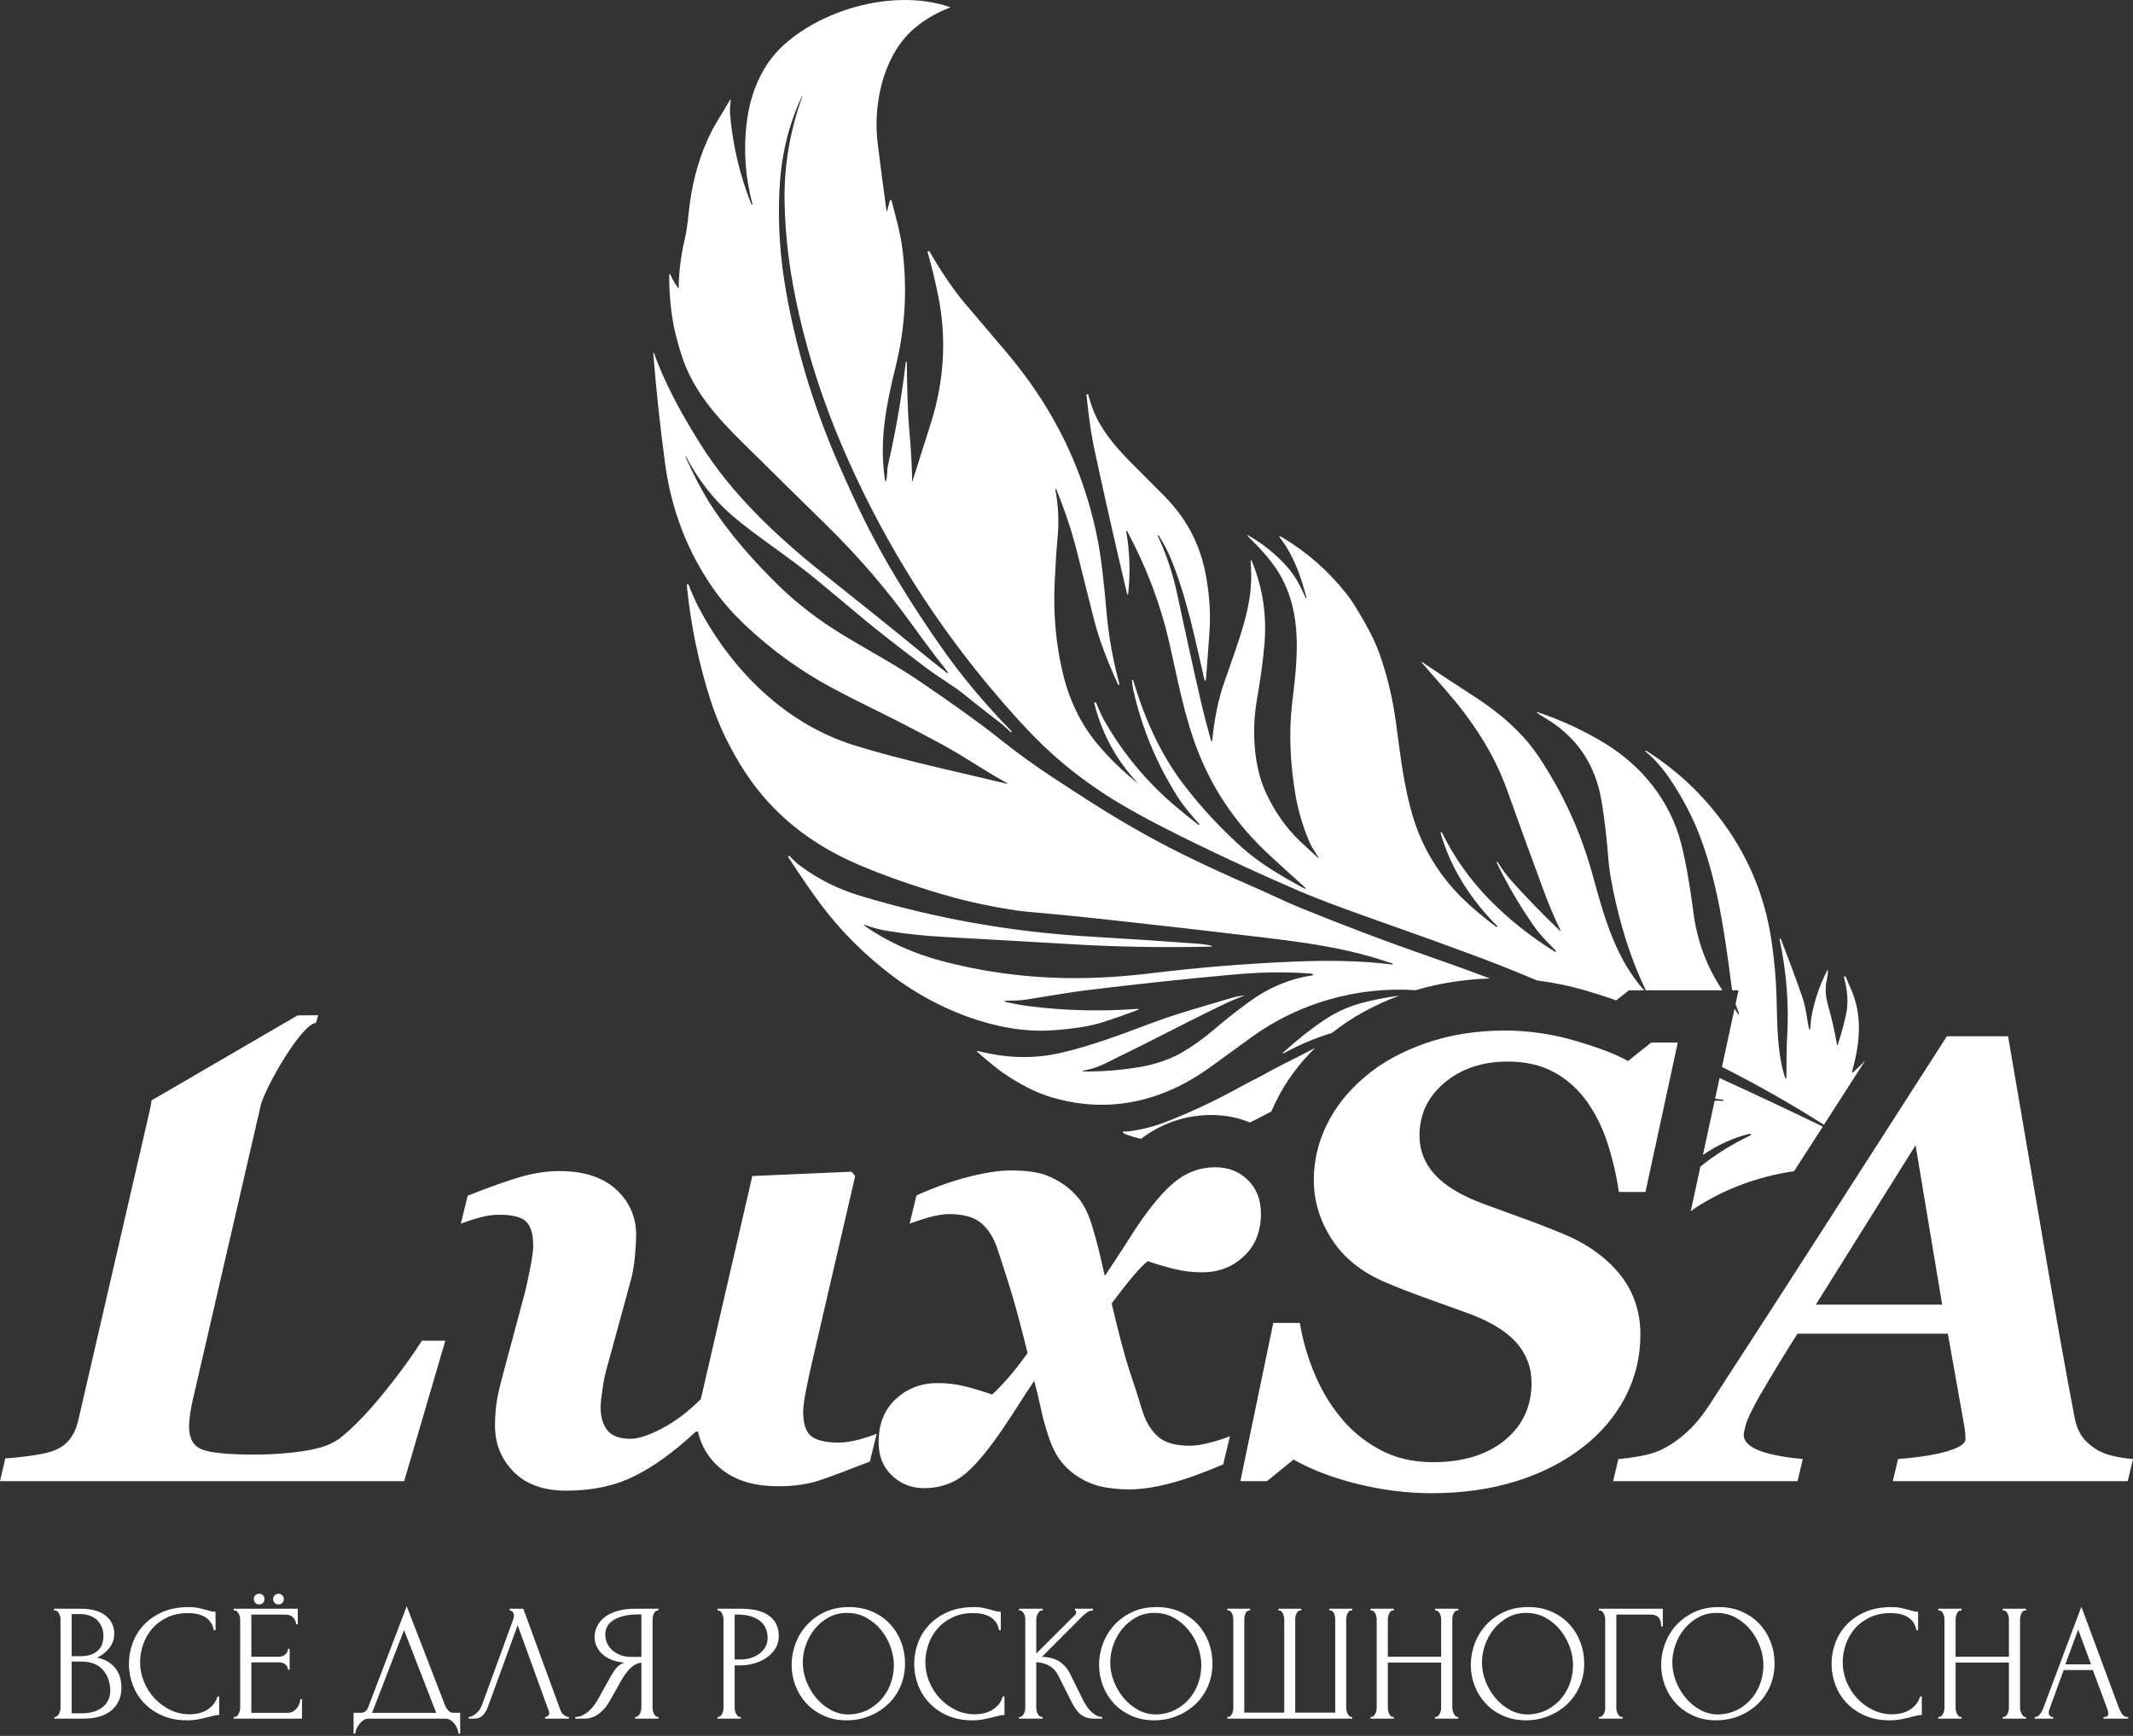 <?xml version="1.0" encoding="UTF-8"?> <svg xmlns="http://www.w3.org/2000/svg" width="172" height="140" viewBox="0 0 172 140" fill="none"><rect x="0" y="0" width="172" height="140" fill="#333333" stroke="none"/><path d="M35.909 108.126L32.591 119.457H0L0.425 117.62C0.833 117.603 1.455 117.543 2.28 117.433C3.105 117.322 3.709 117.203 4.109 117.075C4.772 116.854 5.274 116.531 5.606 116.097C5.938 115.672 6.167 115.161 6.304 114.583L12.004 89.877C12.089 89.529 12.148 89.239 12.182 89.01C12.196 88.914 12.208 88.827 12.216 88.749L23.996 81.893L25.658 81.878L25.477 82.5C24.302 82.576 21.39 87.71 21.038 89.095L15.619 112.583C15.5 113.06 15.407 113.528 15.338 113.987C15.279 114.446 15.245 114.795 15.245 115.042C15.245 116.012 15.594 116.624 16.3 116.905C17.006 117.177 18.444 117.313 20.613 117.313C21.94 117.313 23.259 117.211 24.569 117.016C25.879 116.811 26.857 116.454 27.504 115.918C28.534 115.093 29.673 113.902 30.941 112.345C32.2 110.797 33.221 109.385 34.021 108.126H35.909ZM56.284 115.459H56.114C54.378 117.075 52.719 118.275 51.146 119.057C49.572 119.832 47.751 120.223 45.676 120.223C43.838 120.223 42.417 119.712 41.422 118.7C40.418 117.679 39.916 116.454 39.916 114.999C39.916 114.489 39.942 113.961 40.001 113.426C40.061 112.898 40.214 112.149 40.469 111.18L42.349 104.161C42.46 103.693 42.604 103.055 42.757 102.255C42.919 101.447 42.996 100.852 42.996 100.469C42.996 99.55 42.808 98.903 42.434 98.529C42.06 98.155 41.328 97.968 40.239 97.968C39.703 97.968 39.159 98.053 38.597 98.215C38.044 98.376 37.559 98.538 37.16 98.683L37.712 96.437C39.065 95.892 40.358 95.424 41.592 95.033C42.825 94.642 43.991 94.446 45.097 94.446C47.079 94.446 48.61 94.939 49.691 95.935C50.762 96.922 51.298 98.155 51.298 99.618C51.298 99.916 51.273 100.469 51.205 101.269C51.137 102.069 51.001 102.809 50.805 103.489L48.985 110.142C48.815 110.72 48.678 111.35 48.585 112.031C48.483 112.703 48.432 113.188 48.432 113.485C48.432 114.268 48.61 114.889 48.976 115.348C49.334 115.808 49.963 116.037 50.839 116.037C51.486 116.037 52.328 115.757 53.383 115.204C54.438 114.651 55.484 113.86 56.514 112.839L60.665 94.846L68.662 94.497L68.96 94.846L65.412 110.167C65.302 110.644 65.165 111.29 65.004 112.081C64.842 112.881 64.766 113.468 64.766 113.851C64.766 114.812 64.978 115.467 65.404 115.816C65.829 116.165 66.569 116.344 67.633 116.344C68.126 116.344 68.696 116.258 69.326 116.088C69.955 115.91 70.415 115.756 70.695 115.629L70.142 117.875C68.492 118.521 67.173 119.015 66.195 119.355C65.208 119.695 64.068 119.866 62.767 119.866C60.929 119.866 59.466 119.457 58.36 118.632C57.263 117.807 56.573 116.752 56.284 115.459ZM101.679 97.866C101.679 99.312 101.22 100.469 100.292 101.328C99.374 102.188 98.251 102.613 96.924 102.613C96.124 102.613 95.333 102.511 94.567 102.315C93.793 102.111 93.121 101.915 92.559 101.711C92.296 101.898 91.904 102.289 91.385 102.902C90.875 103.506 90.288 104.255 89.641 105.122C90.237 107.666 90.722 109.478 91.079 110.55C91.445 111.622 91.794 112.711 92.125 113.808C92.406 114.685 92.823 115.365 93.376 115.858C93.921 116.352 94.788 116.599 95.962 116.599C96.396 116.599 96.932 116.513 97.587 116.343C98.234 116.173 98.761 116.003 99.178 115.833L98.634 118.104C96.983 118.81 95.545 119.321 94.32 119.644C93.087 119.959 91.989 120.121 91.028 120.121C90.331 120.121 89.641 120.053 88.961 119.925C88.28 119.789 87.651 119.542 87.089 119.193C86.477 118.828 85.958 118.376 85.532 117.824C85.107 117.279 84.75 116.513 84.444 115.526C84.248 114.914 84.061 114.217 83.899 113.434C83.729 112.651 83.559 111.962 83.397 111.367C82.912 112.081 82.563 112.608 82.351 112.958C82.129 113.306 81.815 113.8 81.398 114.429C80.088 116.445 78.948 117.875 77.986 118.734C77.017 119.593 75.86 120.019 74.515 120.019C73.503 120.019 72.635 119.678 71.921 118.997C71.206 118.317 70.849 117.424 70.849 116.326C70.849 114.854 71.308 113.681 72.236 112.83C73.163 111.971 74.286 111.545 75.622 111.545C76.421 111.545 77.187 111.639 77.919 111.835C78.65 112.022 79.339 112.234 79.995 112.464C80.241 112.268 80.624 111.877 81.151 111.29C81.679 110.712 82.249 109.98 82.861 109.121C82.308 106.883 81.857 105.208 81.509 104.076C81.16 102.944 80.794 101.821 80.428 100.707C80.13 99.822 79.697 99.133 79.127 98.648C78.557 98.163 77.706 97.917 76.575 97.917C76.073 97.917 75.52 98.002 74.899 98.18C74.286 98.359 73.767 98.529 73.35 98.683L73.903 96.411C75.4 95.739 76.813 95.237 78.157 94.897C79.493 94.565 80.615 94.395 81.517 94.395C82.334 94.395 83.031 94.454 83.61 94.573C84.197 94.684 84.809 94.939 85.456 95.322C86.06 95.688 86.579 96.147 87.021 96.7C87.464 97.262 87.821 98.019 88.102 98.989C88.306 99.652 88.493 100.341 88.663 101.056C88.833 101.771 88.97 102.392 89.088 102.902C89.437 102.375 89.803 101.822 90.177 101.26C90.552 100.699 90.866 100.197 91.139 99.763C92.415 97.755 93.563 96.317 94.576 95.45C95.588 94.573 96.736 94.139 98.013 94.139C99.059 94.139 99.935 94.488 100.633 95.177C101.33 95.867 101.679 96.76 101.679 97.866L101.679 97.866ZM115.444 120.427C113.479 120.427 111.505 120.18 109.523 119.695C107.54 119.211 105.805 118.556 104.308 117.713L102.164 119.457H100.02L102.674 106.696H104.818C105.014 107.947 105.379 109.24 105.915 110.576C106.451 111.92 107.14 113.111 107.983 114.157C108.816 115.238 109.871 116.139 111.156 116.854C112.432 117.569 113.895 117.926 115.546 117.926C117.953 117.926 119.884 117.339 121.331 116.165C122.777 114.982 123.5 113.434 123.5 111.52C123.5 110.286 123.092 109.206 122.267 108.27C121.441 107.343 120.114 106.543 118.285 105.88C117.12 105.463 115.997 105.054 114.908 104.663C113.819 104.272 112.781 103.872 111.803 103.455C109.854 102.638 108.391 101.481 107.413 99.976C106.434 98.47 105.941 96.871 105.941 95.169C105.941 93.604 106.298 92.106 107.013 90.66C107.727 89.222 108.757 87.938 110.11 86.806C111.42 85.692 113.045 84.799 114.984 84.126C116.915 83.454 119.042 83.114 121.356 83.114C123.279 83.114 125.193 83.395 127.09 83.956C128.987 84.518 130.382 85.053 131.276 85.573L133.147 84.084H135.291L132.688 96.13H130.544C130.331 94.718 130.017 93.391 129.608 92.14C129.2 90.898 128.638 89.775 127.924 88.78C127.226 87.819 126.358 87.044 125.32 86.475C124.283 85.905 123.032 85.615 121.569 85.615C119.544 85.615 117.851 86.177 116.498 87.308C115.146 88.44 114.465 89.86 114.465 91.579C114.465 92.77 114.873 93.825 115.69 94.718C116.507 95.62 117.791 96.403 119.553 97.066C120.59 97.449 121.671 97.84 122.802 98.249C123.934 98.657 125.014 99.082 126.044 99.508C127.975 100.307 129.497 101.396 130.612 102.766C131.726 104.144 132.279 105.769 132.279 107.649C132.279 109.427 131.871 111.103 131.063 112.668C130.246 114.225 129.106 115.578 127.643 116.709C126.103 117.909 124.3 118.828 122.241 119.466C120.182 120.104 117.919 120.427 115.444 120.427ZM156.611 105.216L154.467 92.362L146.427 105.216H156.611ZM152.629 119.457L153.055 117.671C154.765 117.535 156.1 117.322 157.053 117.033C158.014 116.744 158.491 116.42 158.491 116.072C158.491 115.774 158.474 115.51 158.44 115.297C158.406 115.076 158.363 114.829 158.312 114.54L157.07 107.564H144.947C144.539 108.185 144.037 108.993 143.424 110.006C142.812 111.01 142.301 111.877 141.884 112.592C141.246 113.723 140.88 114.506 140.77 114.923C140.659 115.34 140.608 115.604 140.608 115.723C140.608 116.216 140.999 116.633 141.782 116.956C142.565 117.28 143.756 117.518 145.372 117.671L144.947 119.457H130.076L130.501 117.671C130.986 117.637 131.59 117.552 132.322 117.424C133.054 117.288 133.666 117.092 134.168 116.82C134.866 116.454 135.521 115.978 136.133 115.399C136.754 114.821 137.324 114.106 137.86 113.281C141.238 108.083 144.334 103.285 147.159 98.887C149.992 94.488 153.267 89.384 156.993 83.574H161.927C163.203 91.026 164.258 97.194 165.092 102.069C165.926 106.943 166.658 111.027 167.287 114.302C167.372 114.804 167.534 115.255 167.772 115.663C168.01 116.072 168.401 116.454 168.929 116.82C169.329 117.092 169.814 117.288 170.392 117.424C170.962 117.552 171.498 117.637 172 117.671L171.575 119.457H152.629H152.629Z" fill="white"></path><path d="M4.38 138.474H4.447C4.51 138.474 4.568 138.447 4.621 138.394C4.675 138.34 4.722 138.277 4.762 138.206C4.803 138.134 4.832 138.056 4.85 137.971C4.868 137.886 4.877 137.807 4.877 137.736V130.591C4.877 130.528 4.868 130.457 4.85 130.376C4.832 130.296 4.803 130.217 4.762 130.141C4.722 130.065 4.673 130.002 4.615 129.953C4.557 129.904 4.492 129.879 4.42 129.879H4.353V129.745H6.555C7.388 129.745 8.039 129.928 8.509 130.295C8.979 130.662 9.214 131.15 9.214 131.759C9.214 132.019 9.17 132.252 9.08 132.458C8.991 132.664 8.876 132.847 8.738 133.008C8.599 133.17 8.449 133.306 8.288 133.418C8.127 133.53 7.975 133.622 7.831 133.693C8.207 133.765 8.521 133.886 8.771 134.056C9.022 134.226 9.223 134.421 9.378 134.64C9.532 134.859 9.64 135.094 9.7 135.345C9.761 135.596 9.792 135.842 9.792 136.084C9.792 136.549 9.707 136.941 9.537 137.259C9.369 137.577 9.143 137.836 8.861 138.038C8.581 138.239 8.259 138.385 7.896 138.474C7.536 138.564 7.162 138.608 6.779 138.608H4.38V138.474V138.474ZM8.892 136.171C8.821 135.479 8.588 134.944 8.194 134.568C7.8 134.19 7.245 134.002 6.528 134.002H5.776V138.179H6.555C7.28 138.179 7.851 138.015 8.267 137.686C8.684 137.36 8.892 136.903 8.892 136.319V136.171L8.892 136.171ZM8.342 131.873C8.315 131.352 8.133 130.938 7.798 130.634C7.462 130.327 7.012 130.175 6.448 130.175H5.777V133.573H6.475C6.851 133.573 7.158 133.523 7.395 133.425C7.632 133.326 7.823 133.197 7.966 133.04C8.109 132.883 8.207 132.711 8.261 132.521C8.315 132.333 8.342 132.147 8.342 131.968V131.874L8.342 131.873ZM15.191 130.094C14.528 130.094 13.953 130.213 13.465 130.45C12.977 130.687 12.572 130.996 12.25 131.377C11.927 131.757 11.688 132.185 11.531 132.659C11.374 133.134 11.296 133.604 11.296 134.069C11.296 134.597 11.399 135.115 11.605 135.62C11.811 136.126 12.095 136.574 12.458 136.963C12.82 137.353 13.243 137.666 13.727 137.903C14.21 138.141 14.734 138.259 15.298 138.259C15.459 138.259 15.649 138.241 15.869 138.206C16.088 138.17 16.305 138.1 16.52 137.997C16.735 137.894 16.934 137.749 17.118 137.561C17.302 137.373 17.442 137.127 17.541 136.822H17.675V138.313C17.541 138.313 17.4 138.331 17.252 138.367C17.105 138.403 16.941 138.443 16.762 138.488C16.529 138.551 16.272 138.609 15.99 138.662C15.708 138.716 15.41 138.743 15.097 138.743C14.318 138.743 13.633 138.609 13.042 138.34C12.451 138.071 11.959 137.722 11.567 137.293C11.175 136.863 10.882 136.377 10.687 135.835C10.492 135.294 10.396 134.745 10.396 134.19C10.396 133.635 10.493 133.085 10.687 132.538C10.882 131.992 11.18 131.502 11.58 131.068C11.981 130.634 12.487 130.282 13.096 130.013C13.705 129.745 14.421 129.611 15.244 129.611C15.54 129.611 15.806 129.638 16.043 129.691C16.281 129.745 16.493 129.799 16.681 129.852C16.816 129.897 16.939 129.931 17.051 129.953C17.163 129.975 17.272 129.987 17.38 129.987V131.477H17.245C17.192 131.2 17.093 130.969 16.95 130.786C16.807 130.602 16.639 130.461 16.446 130.363C16.254 130.264 16.048 130.195 15.829 130.154C15.609 130.114 15.397 130.094 15.191 130.094ZM22.886 128.966C22.886 129.091 22.846 129.194 22.763 129.275C22.683 129.355 22.582 129.396 22.463 129.396C22.336 129.396 22.23 129.355 22.15 129.275C22.067 129.194 22.027 129.091 22.027 128.966C22.027 128.84 22.067 128.738 22.15 128.657C22.23 128.577 22.336 128.536 22.463 128.536C22.582 128.536 22.683 128.576 22.763 128.657C22.846 128.738 22.886 128.84 22.886 128.966ZM21.328 128.966C21.328 129.091 21.288 129.194 21.207 129.275C21.127 129.355 21.024 129.396 20.898 129.396C20.773 129.396 20.67 129.355 20.59 129.275C20.509 129.194 20.469 129.091 20.469 128.966C20.469 128.84 20.509 128.738 20.59 128.657C20.67 128.577 20.773 128.536 20.898 128.536C21.024 128.536 21.127 128.576 21.207 128.657C21.288 128.738 21.328 128.84 21.328 128.966ZM18.844 138.474H18.911C18.983 138.474 19.045 138.45 19.099 138.4C19.153 138.351 19.2 138.291 19.24 138.219C19.28 138.148 19.312 138.071 19.334 137.991C19.356 137.91 19.368 137.834 19.368 137.763V130.577C19.368 130.515 19.356 130.443 19.334 130.363C19.312 130.282 19.28 130.206 19.24 130.134C19.2 130.063 19.153 130.002 19.099 129.953C19.045 129.904 18.983 129.879 18.911 129.879H18.844V129.745H24.014V130.994H23.88C23.862 130.788 23.782 130.607 23.638 130.45C23.495 130.293 23.271 130.215 22.967 130.215H20.267V133.613H22.497C22.703 133.613 22.875 133.55 23.014 133.425C23.152 133.299 23.222 133.152 23.222 132.982H23.356V134.66H23.222C23.222 134.499 23.155 134.36 23.02 134.244C22.886 134.128 22.712 134.07 22.497 134.07H20.267V138.139H23.208C23.379 138.139 23.526 138.099 23.651 138.018C23.777 137.937 23.882 137.841 23.967 137.729C24.052 137.617 24.115 137.496 24.155 137.366C24.195 137.237 24.216 137.127 24.216 137.037H24.35V138.609H18.844V138.475L18.844 138.474ZM37.108 138.139V139.817H36.974C36.965 139.701 36.934 139.571 36.88 139.428C36.826 139.284 36.752 139.152 36.658 139.032C36.564 138.911 36.455 138.81 36.329 138.729C36.204 138.649 36.065 138.608 35.913 138.608H29.722C29.57 138.608 29.431 138.651 29.306 138.736C29.18 138.821 29.071 138.924 28.977 139.045C28.883 139.166 28.806 139.298 28.748 139.441C28.69 139.584 28.657 139.71 28.648 139.817H28.513V138.138H29.104C29.391 138.138 29.592 137.973 29.709 137.641L32.797 129.543L35.913 137.601C35.976 137.735 36.061 137.858 36.169 137.97C36.276 138.082 36.401 138.138 36.544 138.138H37.109L37.108 138.139ZM30.004 138.139H35.175L32.582 131.464L30.004 138.139ZM39.338 137.668C39.257 137.901 39.132 138.116 38.962 138.313C38.792 138.51 38.541 138.609 38.21 138.609H37.793V138.474C37.847 138.474 37.919 138.459 38.008 138.427C38.098 138.396 38.192 138.345 38.29 138.273C38.389 138.201 38.487 138.109 38.586 137.998C38.684 137.886 38.769 137.745 38.841 137.575L41.379 130.618C41.424 130.484 41.446 130.38 41.446 130.309C41.446 130.175 41.408 130.07 41.332 129.994C41.256 129.917 41.178 129.879 41.097 129.879V129.745H42.199L45.207 137.964C45.252 138.089 45.337 138.204 45.462 138.307C45.587 138.41 45.726 138.466 45.878 138.475V138.609H43.958V138.475C44.029 138.475 44.103 138.445 44.179 138.387C44.255 138.329 44.294 138.251 44.294 138.152C44.294 138.125 44.285 138.085 44.267 138.031L41.742 131.074L39.338 137.669L39.338 137.668ZM51.21 138.474H51.277C51.34 138.474 51.4 138.447 51.458 138.394C51.517 138.34 51.564 138.277 51.599 138.206C51.635 138.134 51.664 138.056 51.687 137.971C51.709 137.886 51.72 137.807 51.72 137.736V134.096C51.523 134.114 51.338 134.177 51.163 134.284C50.988 134.392 50.823 134.535 50.666 134.714C50.509 134.893 50.362 135.095 50.223 135.318C50.084 135.542 49.952 135.775 49.827 136.017C49.728 136.196 49.621 136.386 49.504 136.588C49.388 136.789 49.272 136.993 49.155 137.198C48.94 137.592 48.658 137.926 48.309 138.199C47.96 138.472 47.557 138.609 47.1 138.609H46.389V138.474C46.595 138.474 46.789 138.429 46.973 138.34C47.156 138.251 47.324 138.139 47.477 138.004C47.629 137.87 47.765 137.722 47.886 137.561C48.007 137.4 48.108 137.248 48.188 137.104L49.249 135.197C49.375 134.983 49.511 134.774 49.659 134.573C49.806 134.371 50.033 134.208 50.337 134.083C49.961 134.056 49.625 133.984 49.33 133.868C49.034 133.751 48.784 133.599 48.578 133.411C48.372 133.223 48.215 133.011 48.108 132.773C48 132.536 47.946 132.288 47.946 132.028C47.946 131.697 48.023 131.39 48.175 131.108C48.327 130.826 48.542 130.584 48.819 130.383C49.097 130.181 49.435 130.024 49.833 129.913C50.232 129.801 50.677 129.745 51.169 129.745H53.103V129.879H53.036C52.974 129.879 52.915 129.904 52.862 129.953C52.808 130.002 52.763 130.063 52.727 130.134C52.692 130.206 52.665 130.282 52.647 130.362C52.629 130.443 52.62 130.515 52.62 130.577V137.735C52.62 137.807 52.629 137.885 52.647 137.97C52.665 138.055 52.692 138.134 52.727 138.205C52.763 138.277 52.808 138.34 52.862 138.393C52.916 138.447 52.974 138.474 53.036 138.474H53.103V138.608H51.21V138.474L51.21 138.474ZM48.806 131.827C48.806 132.086 48.86 132.326 48.967 132.545C49.072 132.764 49.22 132.955 49.408 133.116C49.594 133.277 49.813 133.402 50.062 133.492C50.312 133.581 50.583 133.626 50.879 133.626H51.721V130.201H51.519C50.655 130.201 49.988 130.345 49.516 130.631C49.043 130.918 48.806 131.316 48.806 131.827ZM152.485 130.094C151.823 130.094 151.247 130.213 150.759 130.45C150.271 130.687 149.866 130.996 149.544 131.377C149.222 131.757 148.982 132.185 148.826 132.659C148.669 133.134 148.591 133.604 148.591 134.069C148.591 134.597 148.694 135.115 148.899 135.62C149.105 136.126 149.39 136.574 149.752 136.963C150.115 137.353 150.538 137.666 151.021 137.903C151.505 138.141 152.029 138.259 152.593 138.259C152.754 138.259 152.944 138.241 153.163 138.206C153.383 138.17 153.6 138.1 153.815 137.997C154.03 137.894 154.229 137.749 154.413 137.561C154.596 137.373 154.737 137.127 154.836 136.822H154.97V138.313C154.836 138.313 154.695 138.331 154.547 138.367C154.399 138.403 154.236 138.443 154.057 138.488C153.824 138.551 153.566 138.609 153.284 138.662C153.002 138.716 152.705 138.743 152.391 138.743C151.612 138.743 150.927 138.609 150.336 138.34C149.745 138.071 149.253 137.722 148.861 137.293C148.47 136.863 148.176 136.377 147.982 135.835C147.787 135.294 147.691 134.745 147.691 134.19C147.691 133.635 147.787 133.085 147.982 132.538C148.176 131.992 148.474 131.502 148.875 131.068C149.275 130.634 149.781 130.282 150.39 130.013C150.999 129.745 151.715 129.611 152.539 129.611C152.834 129.611 153.101 129.638 153.338 129.691C153.575 129.745 153.788 129.799 153.976 129.852C154.11 129.897 154.233 129.931 154.345 129.953C154.457 129.975 154.567 129.987 154.674 129.987V131.477H154.54C154.486 131.2 154.388 130.969 154.245 130.786C154.101 130.602 153.933 130.461 153.741 130.363C153.548 130.264 153.342 130.195 153.123 130.154C152.904 130.114 152.691 130.094 152.485 130.094ZM161.497 138.474H161.564C161.627 138.474 161.685 138.45 161.738 138.4C161.792 138.351 161.839 138.288 161.879 138.212C161.92 138.136 161.949 138.056 161.967 137.971C161.985 137.886 161.994 137.807 161.994 137.736V134.083H157.696V137.736C157.696 137.807 157.705 137.886 157.723 137.971C157.741 138.056 157.768 138.134 157.804 138.206C157.839 138.277 157.882 138.34 157.931 138.394C157.98 138.448 158.041 138.474 158.112 138.474H158.179V138.609H156.299V138.474H156.366C156.429 138.474 156.487 138.45 156.541 138.4C156.595 138.351 156.642 138.288 156.682 138.212C156.722 138.136 156.751 138.056 156.769 137.971C156.787 137.886 156.796 137.807 156.796 137.736V130.577C156.796 130.515 156.787 130.443 156.769 130.363C156.751 130.282 156.725 130.206 156.689 130.134C156.653 130.063 156.608 130.002 156.554 129.953C156.501 129.904 156.438 129.879 156.366 129.879H156.299V129.745H158.179V129.879H158.112C158.041 129.879 157.978 129.904 157.924 129.953C157.87 130.002 157.828 130.063 157.797 130.134C157.765 130.206 157.741 130.282 157.723 130.363C157.705 130.443 157.696 130.515 157.696 130.577V133.613H161.994V130.577C161.994 130.515 161.985 130.443 161.967 130.363C161.949 130.282 161.922 130.206 161.886 130.134C161.85 130.063 161.806 130.002 161.752 129.953C161.698 129.904 161.635 129.879 161.564 129.879H161.497V129.745H163.377V129.879H163.31C163.238 129.879 163.175 129.904 163.122 129.953C163.068 130.002 163.025 130.063 162.994 130.134C162.963 130.206 162.938 130.282 162.92 130.363C162.902 130.443 162.893 130.515 162.893 130.577V137.736C162.893 137.807 162.904 137.886 162.927 137.971C162.949 138.056 162.978 138.134 163.014 138.206C163.05 138.277 163.092 138.34 163.142 138.394C163.191 138.448 163.247 138.474 163.31 138.474H163.377V138.609H161.497V138.474H161.497ZM169.622 138.474H169.689C169.904 138.474 170.011 138.376 170.011 138.179C170.011 138.107 169.998 138.031 169.971 137.95L168.762 134.687H166.412L165.244 137.897C165.217 137.968 165.204 138.035 165.204 138.098C165.204 138.215 165.235 138.306 165.298 138.373C165.36 138.44 165.428 138.474 165.499 138.474H165.566V138.608H164.075V138.474H164.143C164.259 138.474 164.373 138.405 164.485 138.266C164.597 138.127 164.689 137.964 164.76 137.776L167.836 129.584L170.844 137.695C170.907 137.874 170.994 138.049 171.106 138.219C171.218 138.389 171.363 138.474 171.542 138.474H171.61V138.609H169.622V138.474ZM166.546 134.23H168.615L167.58 131.424L166.546 134.23ZM57.858 129.745H59.765C60.759 129.745 61.513 129.935 62.028 130.316C62.543 130.696 62.8 131.236 62.8 131.934C62.8 132.31 62.711 132.646 62.531 132.941C62.35 133.237 62.115 133.485 61.822 133.686C61.531 133.888 61.202 134.042 60.839 134.15C60.474 134.257 60.112 134.311 59.754 134.311H59.241V137.736C59.241 137.807 59.25 137.886 59.268 137.971C59.286 138.056 59.315 138.134 59.355 138.206C59.396 138.277 59.44 138.34 59.489 138.394C59.539 138.448 59.599 138.474 59.671 138.474H59.738V138.609H57.858V138.474H57.925C57.988 138.474 58.046 138.447 58.099 138.394C58.153 138.34 58.198 138.277 58.234 138.206C58.27 138.134 58.297 138.056 58.314 137.971C58.332 137.886 58.341 137.807 58.341 137.736V130.577C58.341 130.452 58.305 130.309 58.234 130.148C58.162 129.987 58.059 129.897 57.925 129.879H57.858V129.745ZM59.241 130.215V133.841H59.646C60.007 133.841 60.327 133.792 60.611 133.693C60.895 133.595 61.13 133.465 61.321 133.304C61.509 133.143 61.652 132.959 61.753 132.753C61.851 132.547 61.9 132.337 61.9 132.122C61.9 131.862 61.858 131.618 61.773 131.39C61.688 131.162 61.547 130.96 61.354 130.786C61.159 130.611 60.906 130.472 60.591 130.369C60.275 130.266 59.888 130.215 59.429 130.215H59.241ZM68.467 129.611C69.166 129.611 69.792 129.734 70.347 129.98C70.903 130.226 71.375 130.557 71.764 130.974C72.154 131.39 72.454 131.874 72.664 132.424C72.874 132.975 72.98 133.55 72.98 134.15C72.98 134.821 72.856 135.439 72.61 136.003C72.364 136.567 72.026 137.051 71.596 137.454C71.166 137.857 70.668 138.172 70.099 138.4C69.53 138.629 68.924 138.743 68.279 138.743C67.59 138.743 66.97 138.618 66.419 138.367C65.868 138.116 65.403 137.785 65.022 137.373C64.642 136.961 64.348 136.487 64.142 135.949C63.937 135.412 63.834 134.853 63.834 134.271C63.834 133.698 63.937 133.131 64.142 132.572C64.349 132.012 64.651 131.513 65.049 131.074C65.448 130.636 65.933 130.282 66.506 130.013C67.079 129.745 67.733 129.61 68.467 129.61L68.467 129.611ZM68.46 138.273C69.063 138.246 69.589 138.109 70.041 137.863C70.495 137.617 70.874 137.304 71.178 136.923C71.485 136.543 71.711 136.124 71.858 135.667C72.006 135.211 72.08 134.759 72.08 134.311C72.08 133.819 71.991 133.322 71.812 132.82C71.632 132.319 71.375 131.864 71.044 131.457C70.712 131.05 70.316 130.718 69.853 130.463C69.392 130.208 68.873 130.081 68.3 130.081C67.742 130.081 67.245 130.204 66.807 130.45C66.366 130.696 65.992 131.012 65.683 131.397C65.374 131.781 65.137 132.211 64.976 132.686C64.814 133.161 64.734 133.626 64.734 134.083C64.734 134.575 64.828 135.07 65.016 135.566C65.204 136.063 65.466 136.513 65.797 136.916C66.129 137.319 66.52 137.646 66.975 137.896C67.427 138.147 67.924 138.273 68.461 138.273L68.46 138.273ZM78.513 130.094C77.85 130.094 77.275 130.213 76.787 130.45C76.299 130.687 75.894 130.996 75.572 131.377C75.249 131.757 75.01 132.185 74.853 132.659C74.697 133.134 74.618 133.604 74.618 134.069C74.618 134.597 74.721 135.115 74.927 135.62C75.133 136.126 75.417 136.574 75.78 136.963C76.142 137.353 76.566 137.666 77.049 137.903C77.532 138.141 78.056 138.259 78.62 138.259C78.781 138.259 78.972 138.241 79.191 138.206C79.41 138.17 79.627 138.1 79.843 137.997C80.057 137.894 80.257 137.749 80.44 137.561C80.624 137.373 80.765 137.127 80.863 136.822H80.998V138.313C80.863 138.313 80.722 138.331 80.574 138.367C80.427 138.403 80.263 138.443 80.084 138.488C79.851 138.551 79.594 138.609 79.312 138.662C79.03 138.716 78.732 138.743 78.419 138.743C77.64 138.743 76.955 138.609 76.364 138.34C75.773 138.071 75.281 137.722 74.889 137.293C74.497 136.863 74.204 136.377 74.009 135.835C73.814 135.294 73.718 134.745 73.718 134.19C73.718 133.635 73.815 133.085 74.009 132.538C74.204 131.992 74.501 131.502 74.902 131.068C75.303 130.634 75.809 130.282 76.418 130.013C77.027 129.745 77.743 129.611 78.567 129.611C78.862 129.611 79.128 129.638 79.365 129.691C79.603 129.745 79.815 129.799 80.003 129.852C80.138 129.897 80.261 129.931 80.373 129.953C80.485 129.975 80.594 129.987 80.702 129.987V131.477H80.568C80.514 131.2 80.415 130.969 80.272 130.786C80.129 130.602 79.961 130.461 79.769 130.363C79.576 130.264 79.37 130.195 79.151 130.154C78.931 130.114 78.719 130.094 78.513 130.094ZM82.166 138.474H82.233C82.305 138.474 82.367 138.447 82.421 138.394C82.475 138.34 82.522 138.277 82.562 138.206C82.602 138.134 82.631 138.056 82.649 137.971C82.667 137.886 82.676 137.807 82.676 137.736V130.577C82.676 130.515 82.667 130.443 82.649 130.363C82.631 130.282 82.602 130.206 82.562 130.134C82.522 130.063 82.475 130.002 82.421 129.953C82.367 129.904 82.309 129.879 82.246 129.879H82.179V129.745H84.086V129.879H84.019C83.948 129.879 83.885 129.904 83.831 129.953C83.777 130.002 83.73 130.063 83.69 130.134C83.65 130.206 83.618 130.282 83.596 130.363C83.574 130.443 83.562 130.515 83.562 130.577V133.358L86.678 130.255C86.75 130.184 86.785 130.099 86.785 130C86.785 129.919 86.75 129.879 86.678 129.879V129.745H88.129V129.879C87.949 129.888 87.79 129.942 87.652 130.04C87.513 130.141 87.363 130.271 87.202 130.432L84.019 133.626C84.601 133.644 85.071 133.769 85.429 134.002C85.787 134.232 86.07 134.555 86.275 134.964L87.336 137.109C87.399 137.243 87.482 137.386 87.585 137.543C87.688 137.699 87.804 137.847 87.934 137.986C88.064 138.125 88.209 138.239 88.37 138.333C88.531 138.427 88.702 138.474 88.88 138.474V138.608H88.209C87.949 138.608 87.726 138.57 87.537 138.494C87.35 138.418 87.186 138.315 87.047 138.185C86.909 138.055 86.788 137.91 86.685 137.749C86.582 137.588 86.49 137.426 86.409 137.265L85.322 135.103C85.151 134.772 84.916 134.519 84.617 134.344C84.317 134.17 83.965 134.074 83.562 134.056V137.735C83.562 137.807 83.571 137.883 83.589 137.964C83.607 138.044 83.634 138.123 83.669 138.199C83.705 138.275 83.75 138.337 83.804 138.387C83.858 138.436 83.916 138.465 83.978 138.474H84.073V138.608H82.165V138.474L82.166 138.474ZM93.259 129.61C93.957 129.61 94.584 129.734 95.139 129.98C95.694 130.226 96.166 130.557 96.556 130.974C96.945 131.39 97.245 131.873 97.456 132.424C97.666 132.975 97.771 133.55 97.771 134.15C97.771 134.821 97.648 135.439 97.402 136.003C97.155 136.567 96.817 137.051 96.388 137.453C95.958 137.856 95.459 138.172 94.89 138.4C94.322 138.629 93.715 138.743 93.071 138.743C92.381 138.743 91.761 138.617 91.21 138.367C90.66 138.116 90.194 137.785 89.814 137.373C89.433 136.961 89.14 136.486 88.934 135.949C88.728 135.412 88.625 134.852 88.625 134.271C88.625 133.697 88.728 133.131 88.934 132.572C89.14 132.012 89.442 131.513 89.841 131.074C90.239 130.635 90.725 130.282 91.298 130.013C91.871 129.745 92.524 129.61 93.259 129.61L93.259 129.61ZM93.252 138.273C93.854 138.246 94.38 138.109 94.832 137.863C95.287 137.617 95.665 137.304 95.969 136.923C96.276 136.542 96.502 136.124 96.65 135.667C96.797 135.211 96.871 134.758 96.871 134.311C96.871 133.818 96.782 133.321 96.603 132.82C96.424 132.319 96.166 131.864 95.835 131.457C95.504 131.049 95.108 130.718 94.644 130.463C94.183 130.208 93.664 130.08 93.091 130.08C92.534 130.08 92.037 130.203 91.598 130.45C91.157 130.696 90.783 131.011 90.475 131.396C90.166 131.781 89.928 132.211 89.767 132.686C89.606 133.16 89.526 133.626 89.526 134.083C89.526 134.575 89.62 135.07 89.807 135.566C89.996 136.063 90.257 136.513 90.589 136.916C90.92 137.319 91.312 137.646 91.766 137.896C92.218 138.147 92.715 138.272 93.252 138.272L93.252 138.273ZM103.09 129.745H104.929V129.879H104.862C104.791 129.879 104.728 129.904 104.674 129.953C104.621 130.002 104.578 130.063 104.547 130.134C104.515 130.206 104.491 130.28 104.473 130.356C104.455 130.432 104.446 130.497 104.446 130.551V138.125H107.669V130.618C107.669 130.555 107.662 130.481 107.649 130.396C107.636 130.311 107.615 130.233 107.589 130.161C107.562 130.089 107.524 130.027 107.474 129.973C107.425 129.919 107.365 129.888 107.293 129.879H107.199V129.745H109.039V129.879H108.972C108.891 129.879 108.826 129.906 108.777 129.959C108.728 130.013 108.685 130.076 108.649 130.147C108.614 130.219 108.589 130.3 108.576 130.389C108.562 130.479 108.556 130.555 108.556 130.617V137.776C108.556 137.838 108.567 137.91 108.589 137.99C108.611 138.071 108.641 138.147 108.676 138.219C108.712 138.29 108.755 138.351 108.804 138.4C108.853 138.449 108.909 138.474 108.972 138.474H109.039V138.608H98.966V138.474H99.034C99.097 138.474 99.155 138.449 99.208 138.4C99.262 138.351 99.307 138.29 99.343 138.219C99.378 138.147 99.405 138.071 99.423 137.99C99.441 137.91 99.45 137.838 99.45 137.776V130.617C99.45 130.555 99.443 130.479 99.43 130.389C99.416 130.3 99.392 130.219 99.356 130.147C99.32 130.076 99.278 130.013 99.228 129.959C99.179 129.906 99.114 129.879 99.034 129.879H98.966V129.745H100.806V129.879H100.712C100.641 129.888 100.58 129.919 100.531 129.973C100.482 130.027 100.444 130.089 100.417 130.161C100.39 130.233 100.37 130.311 100.356 130.396C100.343 130.481 100.336 130.555 100.336 130.618V138.125H103.559V130.618C103.559 130.555 103.55 130.479 103.533 130.389C103.515 130.3 103.49 130.219 103.459 130.148C103.427 130.076 103.385 130.013 103.331 129.959C103.277 129.906 103.219 129.879 103.157 129.879H103.089V129.745H103.09ZM115.714 138.474H115.781C115.844 138.474 115.902 138.449 115.955 138.4C116.009 138.351 116.056 138.288 116.096 138.212C116.137 138.136 116.166 138.056 116.184 137.97C116.202 137.885 116.211 137.807 116.211 137.735V134.083H111.913V137.735C111.913 137.807 111.922 137.885 111.94 137.97C111.958 138.056 111.985 138.134 112.02 138.206C112.056 138.277 112.099 138.34 112.148 138.394C112.197 138.447 112.258 138.474 112.329 138.474H112.396V138.608H110.516V138.474H110.583C110.646 138.474 110.704 138.449 110.758 138.4C110.812 138.351 110.859 138.288 110.899 138.212C110.939 138.136 110.968 138.056 110.986 137.97C111.004 137.885 111.013 137.807 111.013 137.735V130.577C111.013 130.515 111.004 130.443 110.986 130.363C110.968 130.282 110.942 130.206 110.906 130.134C110.87 130.063 110.825 130.002 110.771 129.953C110.718 129.904 110.655 129.879 110.583 129.879H110.516V129.745H112.396V129.879H112.329C112.258 129.879 112.195 129.904 112.141 129.953C112.087 130.002 112.045 130.063 112.014 130.134C111.982 130.206 111.958 130.282 111.94 130.363C111.922 130.443 111.913 130.515 111.913 130.577V133.613H116.211V130.577C116.211 130.515 116.202 130.443 116.184 130.363C116.166 130.282 116.139 130.206 116.103 130.134C116.067 130.063 116.023 130.002 115.969 129.953C115.915 129.904 115.852 129.879 115.781 129.879H115.714V129.745H117.594V129.879H117.527C117.455 129.879 117.392 129.904 117.339 129.953C117.285 130.002 117.242 130.063 117.211 130.134C117.18 130.206 117.155 130.282 117.137 130.363C117.119 130.443 117.11 130.515 117.11 130.577V137.735C117.11 137.807 117.121 137.885 117.144 137.97C117.166 138.056 117.195 138.134 117.231 138.206C117.267 138.277 117.309 138.34 117.359 138.394C117.408 138.447 117.464 138.474 117.527 138.474H117.594V138.608H115.714V138.474H115.714ZM123.234 129.61C123.933 129.61 124.559 129.733 125.115 129.98C125.67 130.226 126.142 130.557 126.531 130.973C126.921 131.39 127.221 131.873 127.431 132.424C127.642 132.974 127.747 133.55 127.747 134.15C127.747 134.821 127.624 135.439 127.377 136.003C127.131 136.567 126.793 137.05 126.363 137.453C125.934 137.856 125.435 138.172 124.866 138.4C124.297 138.628 123.691 138.742 123.046 138.742C122.357 138.742 121.737 138.617 121.186 138.367C120.636 138.116 120.17 137.785 119.789 137.373C119.409 136.961 119.115 136.486 118.91 135.949C118.704 135.412 118.601 134.852 118.601 134.27C118.601 133.697 118.704 133.131 118.91 132.571C119.116 132.012 119.418 131.513 119.816 131.074C120.215 130.635 120.7 130.282 121.273 130.013C121.846 129.744 122.5 129.61 123.234 129.61L123.234 129.61ZM123.228 138.273C123.83 138.246 124.356 138.109 124.808 137.863C125.262 137.617 125.641 137.303 125.945 136.923C126.252 136.542 126.478 136.124 126.626 135.667C126.773 135.21 126.847 134.758 126.847 134.311C126.847 133.818 126.758 133.321 126.579 132.82C126.399 132.319 126.142 131.864 125.811 131.457C125.479 131.049 125.083 130.718 124.62 130.463C124.159 130.208 123.64 130.08 123.067 130.08C122.509 130.08 122.012 130.203 121.574 130.45C121.133 130.696 120.759 131.011 120.45 131.396C120.141 131.781 119.904 132.211 119.743 132.686C119.582 133.16 119.501 133.626 119.501 134.082C119.501 134.575 119.595 135.07 119.783 135.566C119.971 136.063 120.233 136.513 120.564 136.916C120.896 137.319 121.287 137.645 121.742 137.896C122.194 138.147 122.691 138.272 123.228 138.272L123.228 138.273Z" fill="white"></path><path d="M130.782 138.474H130.849V138.609H128.928V138.474H128.996C129.067 138.474 129.13 138.45 129.184 138.4C129.238 138.351 129.284 138.291 129.325 138.219C129.365 138.148 129.394 138.071 129.412 137.991C129.43 137.91 129.439 137.834 129.439 137.763V130.577C129.439 130.515 129.43 130.443 129.412 130.363C129.394 130.282 129.365 130.206 129.325 130.134C129.284 130.063 129.237 130.002 129.184 129.953C129.13 129.904 129.067 129.879 128.996 129.879H128.928V129.745H134.086V131.169H133.951C133.951 130.846 133.882 130.607 133.743 130.45C133.604 130.293 133.387 130.215 133.092 130.215H130.339V137.763C130.339 137.834 130.348 137.91 130.366 137.991C130.383 138.071 130.412 138.148 130.453 138.219C130.493 138.291 130.54 138.351 130.594 138.401C130.648 138.45 130.71 138.474 130.782 138.474V138.474ZM138.585 129.61C139.283 129.61 139.91 129.734 140.465 129.98C141.02 130.226 141.492 130.557 141.882 130.974C142.271 131.39 142.571 131.873 142.782 132.424C142.992 132.975 143.097 133.55 143.097 134.15C143.097 134.821 142.974 135.439 142.728 136.003C142.481 136.567 142.144 137.051 141.714 137.453C141.284 137.856 140.785 138.172 140.216 138.4C139.648 138.629 139.041 138.743 138.397 138.743C137.707 138.743 137.087 138.617 136.537 138.367C135.986 138.116 135.52 137.785 135.14 137.373C134.759 136.961 134.466 136.486 134.26 135.949C134.054 135.412 133.951 134.852 133.951 134.271C133.951 133.697 134.054 133.131 134.26 132.572C134.466 132.012 134.768 131.513 135.167 131.074C135.565 130.635 136.051 130.282 136.624 130.013C137.197 129.745 137.85 129.61 138.585 129.61L138.585 129.61ZM138.578 138.273C139.18 138.246 139.706 138.109 140.158 137.863C140.613 137.617 140.991 137.303 141.296 136.923C141.602 136.542 141.828 136.124 141.976 135.667C142.124 135.211 142.198 134.758 142.198 134.311C142.198 133.818 142.108 133.321 141.929 132.82C141.75 132.319 141.493 131.864 141.161 131.457C140.83 131.049 140.434 130.718 139.97 130.463C139.509 130.208 138.99 130.08 138.417 130.08C137.86 130.08 137.363 130.203 136.924 130.45C136.483 130.696 136.109 131.011 135.801 131.396C135.492 131.781 135.255 132.211 135.093 132.686C134.932 133.16 134.852 133.626 134.852 134.083C134.852 134.575 134.946 135.07 135.133 135.566C135.322 136.063 135.583 136.513 135.915 136.916C136.246 137.319 136.638 137.646 137.092 137.896C137.544 138.147 138.041 138.272 138.578 138.272L138.578 138.273Z" fill="white"></path><path d="M54.345 26.383C54.571 27.389 54.826 28.286 55.109 29.075C56.061 31.715 57.86 33.7 59.915 35.726C62.139 37.916 64.352 40.115 66.584 42.294C69.164 44.811 71.52 47.549 73.648 50.512C74.491 51.688 75.376 52.865 76.304 54.044C76.545 54.349 76.511 54.382 76.204 54.145C75.497 53.598 74.76 53.009 73.992 52.376C71.456 50.29 68.878 48.251 66.314 46.197C62.605 43.229 58.995 39.839 56.469 35.799C55.085 33.587 53.679 31.104 52.781 28.594C52.7 28.365 52.668 28.371 52.687 28.615C52.923 31.543 53.238 34.468 53.633 37.396C54.132 41.104 55.451 44.584 57.631 47.632C58.326 48.602 59.177 49.56 60.186 50.506C62.28 52.468 64.567 54.115 67.049 55.452C67.977 55.952 68.913 56.433 69.854 56.892C71.909 57.898 73.94 58.943 75.948 60.028C77.696 60.973 79.352 62.142 81.069 63.076C81.3 63.201 81.288 63.233 81.032 63.17C77.018 62.196 72.889 61.349 68.906 60.115C63.409 58.415 59.066 54.135 56.387 49.077C56.064 48.469 55.786 47.844 55.549 47.202C55.53 47.153 55.494 47.125 55.44 47.12C55.407 47.117 55.377 47.145 55.381 47.178C55.69 50.354 56.327 53.446 57.29 56.453C57.925 58.439 58.842 60.355 60.037 62.202C62.33 65.746 65.518 68.162 69.304 69.768C71.252 70.594 73.422 71.363 75.814 72.075C77.004 72.427 78.126 72.712 79.179 72.927C80.772 73.255 81.965 73.452 82.76 73.522C84.923 73.713 86.982 73.913 88.936 74.127C93.175 74.588 97.489 75.082 101.88 75.606C104.217 75.887 106.567 76.194 108.839 76.719C109.924 76.968 111.066 77.295 112.266 77.697C112.277 77.701 112.285 77.708 112.288 77.716C112.295 77.731 112.3 77.747 112.302 77.764C112.305 77.786 112.296 77.793 112.276 77.79C109.615 77.446 106.79 77.447 104.098 77.564C100.305 77.73 96.648 78.029 93.126 78.458C91.883 78.609 90.722 78.719 89.642 78.79C84.92 79.096 80.366 78.671 75.979 77.513C73.692 76.91 71.649 75.993 69.85 74.76C69.576 74.572 69.595 74.535 69.907 74.65C70.438 74.844 71.037 74.996 71.705 75.101C73.088 75.321 74.539 75.475 76.057 75.559C79.473 75.748 82.909 75.943 86.367 76.148C90.014 76.364 93.692 76.432 97.397 76.349C97.866 76.338 97.87 76.293 97.406 76.213C97.104 76.161 96.805 76.124 96.508 76.102C93.619 75.89 90.733 75.7 87.849 75.531C81.6 75.165 75.46 74.086 69.351 72.241C67.593 71.71 66.005 70.921 64.587 69.869C64.255 69.622 63.941 69.337 63.643 69.012C63.638 69.007 63.633 69.006 63.628 69.011L63.587 69.041C63.552 69.068 63.546 69.101 63.571 69.138C64.569 70.674 65.44 71.938 66.182 72.932C67.831 75.135 69.809 77.097 72.115 78.82C75.499 81.349 80.393 83.388 84.785 83.099C86.556 82.982 87.947 82.76 88.959 82.43C89.964 82.102 90.856 81.79 91.638 81.493C91.893 81.395 91.886 81.356 91.613 81.376C88.712 81.58 85.86 81.508 83.062 81.158C82.41 81.077 81.809 80.972 81.264 80.841C80.888 80.753 80.893 80.707 81.279 80.704C81.785 80.699 82.283 80.692 82.776 80.611C85.232 80.205 86.821 79.957 87.543 79.87C91.743 79.36 95.686 78.938 99.37 78.605C101.683 78.396 103.598 78.362 105.749 78.522C105.783 78.524 105.814 78.537 105.84 78.557C105.916 78.617 105.906 78.654 105.811 78.668C104.004 78.933 102.297 79.653 100.687 80.827C99.698 81.549 98.779 82.274 97.928 83.003C97.027 83.775 96.111 84.427 95.18 84.956C94.299 85.459 93.02 85.855 92.143 86.013C90.645 86.281 89.12 86.416 87.567 86.417C87.2 86.416 87.196 86.379 87.556 86.307C88.076 86.202 88.578 86.034 89.059 85.799C90.839 84.931 92.968 83.865 95.443 82.601C96.408 82.107 97.461 81.585 98.604 81.032C99.101 80.791 99.637 80.563 100.21 80.344C100.346 80.292 100.341 80.276 100.196 80.294C99.901 80.332 99.594 80.398 99.274 80.494C97.06 81.157 94.88 81.753 92.807 82.531C90.435 83.423 88.116 84.306 85.655 84.887C83.34 85.433 81.16 85.34 78.864 84.769C78.744 84.739 78.731 84.766 78.823 84.847C79.71 85.625 80.381 86.174 80.839 86.491C82.253 87.473 83.587 88.148 84.84 88.511C88.208 89.495 91.494 89.249 94.699 87.776C95.71 87.312 96.751 86.686 97.826 85.898C98.921 85.095 99.966 84.335 100.964 83.615C104.762 80.878 109.489 79.544 114.17 79.858C116.112 79.279 118.121 78.981 120.147 78.915C118.517 78.299 116.43 77.548 113.889 76.66C111.404 75.792 108.413 74.651 104.914 73.238C103.747 72.766 102.346 72.076 101.057 71.518C99.06 70.654 97.21 69.803 95.505 68.963C93.041 67.748 90.556 66.343 88.048 64.744C87.099 64.14 86.104 63.494 85.061 62.81C83.503 61.784 82.143 60.809 80.985 59.887C78.76 58.113 76.512 56.548 74.186 54.963C72.208 53.613 70.051 52.474 67.954 51.195C66.063 50.043 64.4 48.776 62.965 47.396C60.811 45.323 58.687 42.901 57.178 40.495C56.574 39.532 55.942 38.316 55.278 36.847C55.276 36.84 55.277 36.835 55.283 36.831C55.289 36.83 55.295 36.827 55.3 36.824C55.312 36.816 55.323 36.821 55.33 36.837C56.327 38.731 57.568 40.315 59.054 41.59C60.946 43.214 63.611 44.914 65.808 46.729C67.072 47.773 68.347 48.834 69.633 49.915C70.697 50.808 72.388 52.128 74.706 53.878C75.694 54.623 76.933 55.343 77.721 55.987C78.489 56.611 79.405 57.334 80.469 58.15C80.841 58.436 81.19 58.742 81.522 59.071C81.533 59.082 81.541 59.082 81.545 59.065L81.564 58.995C81.567 58.983 81.564 58.972 81.555 58.963C79.346 56.698 77.418 54.38 75.771 52.006C73.447 48.657 71.202 45.074 69.413 41.351C68.775 40.024 68.141 38.629 67.507 37.163C65.563 32.661 64.183 28.071 63.367 23.393C62.902 20.73 62.728 18.082 62.846 15.453C62.968 12.765 63.494 10.267 64.667 7.77C64.67 7.762 64.677 7.76 64.685 7.763C64.696 7.767 64.7 7.773 64.696 7.784C63.709 10.521 63.232 13.303 63.264 16.131C63.299 19.066 63.694 22.164 64.448 25.424C65.269 28.967 66.393 32.419 67.82 35.777C70.81 42.817 74.724 49.261 79.562 55.107C81.17 57.051 82.626 58.662 83.932 59.941C86.152 62.117 88.803 64.04 91.887 65.713C93.225 66.44 94.686 67.188 96.269 67.96C99.082 69.331 101.907 70.629 104.744 71.851C107.493 73.037 111.924 74.524 115.713 75.896C118.278 76.825 120.223 77.555 121.545 78.085C122.325 78.399 123.128 78.73 123.953 79.079C125.308 79.246 126.647 79.526 127.962 79.915C128.73 80.142 129.535 80.394 130.328 80.684L131.351 79.87H132.574C130.266 77.23 129.395 74.108 128.401 70.484C127.466 67.082 126.007 63.906 124.047 60.982C122.72 59.004 120.849 57.436 118.859 56.155C117.401 55.218 116.046 54.323 114.791 53.471C114.596 53.339 114.576 53.361 114.731 53.54C115.375 54.276 115.997 54.987 116.598 55.676C118.65 58.022 120.449 60.701 121.512 63.672C122.507 66.461 123.502 69.198 124.497 71.884C124.901 72.971 125.332 73.989 125.792 74.938C125.87 75.1 125.846 75.118 125.715 74.994C124.362 73.698 123.1 72.396 121.927 71.088C121.499 70.613 121.116 70.094 120.775 69.536C120.76 69.511 120.741 69.506 120.714 69.52L120.712 69.521C120.688 69.533 120.682 69.554 120.694 69.578C121.549 71.338 122.535 73.024 123.652 74.636C124.04 75.198 124.633 75.866 125.431 76.644C125.446 76.658 125.455 76.674 125.462 76.688C125.47 76.706 125.471 76.726 125.464 76.745C125.453 76.778 125.432 76.784 125.403 76.767C123.413 75.534 121.643 74.124 120.091 72.537C118.521 70.93 117.245 69.125 116.262 67.118C116.256 67.104 116.248 67.098 116.24 67.103L116.198 67.126C116.175 67.139 116.163 67.168 116.171 67.194C116.999 70.076 118.612 72.552 120.743 74.7C120.748 74.705 120.748 74.712 120.742 74.717L120.713 74.751C120.695 74.77 120.675 74.772 120.656 74.756C119.632 73.986 118.744 73.237 117.989 72.51C116.205 70.792 114.779 68.542 114.014 66.12C113.206 63.552 112.944 61.041 112.564 58.256C112.291 56.261 111.842 54.399 111.221 52.674C110.957 51.943 110.576 51.136 110.074 50.249C109.456 49.157 108.967 48.383 108.606 47.925C107.127 46.051 105.386 44.519 103.381 43.33C103.134 43.183 103.098 43.224 103.274 43.452C104.296 44.775 104.912 46.493 105.344 48.191C105.35 48.21 105.342 48.225 105.322 48.231C105.302 48.237 105.287 48.231 105.278 48.212C104.892 47.314 104.453 46.459 103.8 45.722C102.939 44.752 101.93 43.925 100.771 43.245C100.531 43.104 100.51 43.131 100.707 43.326C101.607 44.223 102.466 45.123 103.111 46.184C105.088 49.438 104.623 53.123 104.197 56.697C103.909 59.132 104.051 61.633 104.449 64.028C104.669 65.353 105.054 66.655 105.602 67.934C105.784 68.357 106.05 68.708 106.287 69.103C106.362 69.225 106.345 69.238 106.238 69.142C105.737 68.69 105.253 68.242 104.788 67.799C103.721 66.781 102.825 65.511 102.105 63.989C101.076 61.816 100.932 58.864 101.351 56.454C101.657 54.694 101.864 53.163 101.97 51.861C102.15 49.641 101.83 47.49 101.009 45.407C100.88 45.081 100.829 45.093 100.857 45.442C101.013 47.385 100.721 48.98 100.08 51.048C99.84 51.825 99.392 53.136 98.738 54.984C98.181 56.56 97.934 58.056 97.75 59.661C97.728 59.85 97.692 59.853 97.639 59.671C97.345 58.639 97.095 57.676 96.888 56.786C96.276 54.144 95.62 51.176 94.919 47.88C94.583 46.298 94.065 44.747 93.369 43.227C93.359 43.207 93.365 43.189 93.385 43.178L93.387 43.177C93.407 43.167 93.425 43.172 93.438 43.19C93.886 43.894 94.259 44.631 94.557 45.399C95.734 48.422 96.36 51.483 97.074 54.618C97.166 55.021 97.228 55.017 97.261 54.604C97.356 53.4 97.444 52.215 97.525 51.054C97.637 49.421 97.522 47.766 97.179 46.094C96.699 43.759 95.607 41.734 93.904 40.023C93.018 39.133 92.102 38.212 91.156 37.259C90.179 36.275 89.372 35.333 88.721 34.239C88.315 33.556 87.99 32.74 87.744 31.792C87.741 31.784 87.737 31.78 87.73 31.782L87.68 31.792C87.637 31.801 87.608 31.839 87.612 31.88C87.803 33.698 88.005 35.095 88.212 36.069C89.041 39.937 89.934 43.886 90.892 47.918C90.897 47.939 90.915 47.953 90.935 47.949C90.957 47.946 90.968 47.933 90.97 47.913C91.154 46.223 91.109 44.588 90.837 43.007C90.793 42.741 90.832 42.728 90.958 42.965C92.481 45.833 93.586 48.757 94.269 51.739C94.963 54.774 95.512 57.896 96.689 60.815C97.93 63.897 99.824 66.614 102.374 68.97C103.245 69.777 104.137 70.588 105.052 71.405C105.419 71.734 105.386 71.779 104.954 71.54C103.302 70.625 101.645 69.684 100.181 68.376C98.425 66.806 96.849 65.106 95.45 63.275C93.721 61.011 92.368 58.217 91.389 54.892C91.385 54.874 91.375 54.861 91.359 54.852C91.355 54.849 91.35 54.845 91.346 54.842C91.299 54.797 91.278 54.808 91.281 54.872C91.298 55.15 91.328 55.387 91.371 55.58C92.066 58.701 93.27 61.607 94.984 64.297C95.479 65.074 96.1 65.784 96.718 66.468C96.723 66.474 96.722 66.479 96.717 66.484L96.685 66.517C96.669 66.533 96.653 66.534 96.635 66.52C95.384 65.534 94.496 64.795 93.969 64.308C91.944 62.428 90.289 60.337 89.007 58.037C88.768 57.609 88.585 57.12 88.38 56.663C88.37 56.639 88.354 56.633 88.331 56.64L88.255 56.669C88.236 56.676 88.231 56.688 88.235 56.706C88.856 59.164 90.02 61.305 91.723 63.128C91.728 63.133 91.728 63.14 91.723 63.145C91.67 63.202 91.668 63.203 91.717 63.146C91.718 63.144 91.719 63.141 91.716 63.141C90.527 62.192 89.468 61.164 88.538 60.057C87.169 58.427 86.22 56.491 85.693 54.251C85.142 51.912 84.927 49.504 85.043 47.024C85.112 45.524 85.191 44.314 85.277 43.394C85.403 42.044 85.344 40.745 85.1 39.499C85.094 39.475 85.101 39.459 85.118 39.446C85.147 39.427 85.167 39.434 85.18 39.465C85.881 41.205 86.422 42.828 86.804 44.336C87.283 46.225 87.743 48.053 88.181 49.822C88.562 51.371 89.223 53.165 90.157 55.2C90.171 55.23 90.193 55.239 90.224 55.229L90.268 55.213C90.275 55.211 90.276 55.206 90.274 55.199C89.747 53.27 89.396 51.307 89.222 49.311C89.045 47.281 88.832 45.124 88.494 43.432C87.864 40.268 86.807 37.295 85.325 34.511C84.209 32.414 82.831 30.392 81.192 28.449C80.179 27.247 79.064 25.935 77.851 24.515C76.94 23.448 75.978 22.045 74.969 20.307C74.94 20.256 74.897 20.24 74.841 20.261C74.805 20.272 74.793 20.298 74.803 20.335C75.134 21.502 75.419 22.682 75.66 23.879C76.361 27.36 76.11 30.82 75.072 34.095C74.566 35.688 74.067 37.268 73.573 38.834C73.562 38.865 73.557 38.864 73.557 38.832C73.528 37.467 73.455 36.138 73.337 34.848C73.162 32.947 73.159 31.112 73.117 29.2C73.116 29.174 73.102 29.161 73.077 29.162L73.076 29.16C73.055 29.158 73.043 29.169 73.041 29.191C72.709 32.023 72.234 34.778 71.618 37.452C71.537 37.805 71.553 38.171 71.504 38.523C71.448 38.919 71.392 38.919 71.337 38.524C70.908 35.477 71.461 32.65 72.237 29.509C72.997 26.426 73.174 23.272 72.764 20.046C72.602 18.773 72.241 17.538 71.925 16.297C71.863 16.05 71.795 16.049 71.724 16.293C71.659 16.507 71.607 16.712 71.568 16.907C71.531 17.092 71.5 17.092 71.473 16.904C71.228 15.156 70.994 13.368 70.772 11.538C70.406 8.531 71.147 4.804 73.392 2.593C74.313 1.736 75.37 1.081 76.561 0.63C76.629 0.604 76.629 0.58 76.559 0.557C72.24 -0.903 66.501 0.644 63.204 3.624C61.437 5.221 60.502 7.499 60.213 9.89C59.944 12.1 60.098 14.282 60.67 16.434C60.677 16.463 60.668 16.482 60.639 16.49L60.638 16.491C60.609 16.502 60.589 16.493 60.578 16.464C59.661 14.125 59.095 11.743 58.88 9.321C58.847 8.943 58.858 8.566 58.916 8.191C58.948 7.985 58.912 7.973 58.81 8.154C58.31 9.042 57.716 9.901 57.282 10.79C56.473 12.445 55.928 14.262 55.648 16.241C55.506 17.238 55.456 18.269 55.227 19.244C54.913 20.568 54.746 21.882 54.727 23.187C54.727 23.259 54.704 23.267 54.662 23.207C54.45 22.911 54.257 22.579 54.083 22.211C54.006 22.048 53.967 22.057 53.965 22.238C53.959 23.645 54.084 25.026 54.345 26.384L54.345 26.383ZM112.83 80.305C111.856 80.423 110.881 80.609 109.905 80.864C108.783 81.156 107.747 81.621 106.796 82.255C105.706 82.983 104.591 83.867 103.454 84.905C103.445 84.912 103.443 84.924 103.448 84.935C103.449 84.941 103.452 84.945 103.455 84.95C103.466 84.966 103.481 84.969 103.5 84.96C104.751 84.265 106.053 83.715 107.406 83.307C109.033 82.006 110.879 81.028 112.83 80.305H112.83ZM106.054 84.506C105.1 85.016 104.186 85.485 103.312 85.912C102.642 86.241 102.006 86.632 101.355 86.959C100.882 87.192 100.392 87.452 99.882 87.733C98.098 88.717 96.226 89.601 94.262 90.388C93.175 90.823 92.087 91.109 90.993 91.248C90.876 91.264 90.754 91.264 90.624 91.249C90.523 91.237 90.506 91.27 90.572 91.346C90.627 91.41 90.701 91.46 90.792 91.49C91.193 91.633 91.597 91.753 92.003 91.85C93.652 90.6 95.586 89.925 97.688 89.925C98.781 89.925 99.829 90.128 100.795 90.528C100.97 90.443 101.148 90.355 101.327 90.263C101.732 90.055 102.13 89.848 102.522 89.641C102.643 89.354 102.773 89.07 102.912 88.789C103.711 87.176 104.781 85.752 106.054 84.506H106.054ZM138.3 88.61C138.519 88.637 138.742 88.667 138.968 88.7C138.97 88.701 138.97 88.701 138.969 88.703L138.965 88.747C138.961 88.779 138.944 88.793 138.913 88.79C138.697 88.773 138.481 88.767 138.266 88.77L137.32 93.148C138.49 92.342 139.745 91.771 141.082 91.435C141.117 91.427 141.153 91.446 141.165 91.479L141.183 91.528C141.189 91.543 141.185 91.554 141.17 91.561C139.711 92.246 138.36 93.087 137.117 94.084L136.339 97.684C136.476 97.578 136.615 97.476 136.763 97.381C139.137 95.858 141.774 94.883 144.673 94.455L146.986 90.857C144.211 89.515 141.436 88.209 138.661 86.94L138.3 88.61L138.3 88.61ZM150.41 85.524C150.114 85.848 149.806 86.147 149.488 86.422C149.361 86.533 149.318 86.507 149.364 86.345C149.996 84.086 150.202 81.828 149.218 79.673C149.082 79.376 148.953 79.074 148.834 78.77C148.821 78.738 148.8 78.731 148.769 78.742L148.725 78.758C148.7 78.769 148.687 78.795 148.694 78.82C148.999 79.923 149.055 80.925 148.861 81.824C148.709 82.529 148.492 83.325 148.209 84.207C148.172 84.325 148.142 84.323 148.121 84.201C147.944 83.175 147.712 82.153 147.422 81.138C147.231 80.472 147.142 79.754 147.298 79.069C147.359 78.802 147.393 78.555 147.4 78.327C147.404 78.198 147.377 78.192 147.32 78.307C146.706 79.514 146.287 80.77 146.06 82.07C146.01 82.364 146.022 82.675 145.963 82.961C145.935 83.092 145.906 83.092 145.877 82.963C145.681 82.126 145.635 81.28 145.348 80.456C144.789 78.846 144.201 77.262 143.589 75.705C143.588 75.7 143.583 75.698 143.576 75.701L143.532 75.714C143.506 75.722 143.495 75.738 143.501 75.766C144.065 78.405 144.269 81.04 144.11 83.673C144.048 84.69 144.064 85.677 144.056 86.694C144.054 87.093 143.996 87.1 143.883 86.719C143.279 84.691 143.316 82.468 143.257 80.424C143.215 78.984 143.083 77.499 142.864 75.965C142.327 72.199 140.883 68.81 138.537 65.797C136.905 63.697 134.966 61.943 132.727 60.536C132.705 60.523 132.688 60.526 132.673 60.546L132.674 60.547C132.66 60.565 132.661 60.581 132.679 60.596C133.404 61.202 134.056 61.933 134.633 62.787C135.635 64.265 136.438 65.787 137.044 67.355C138.504 71.135 139.087 75.379 139.613 79.433C139.631 79.58 139.654 79.725 139.68 79.869H140.189L139.952 80.968C140.035 81.229 140.13 81.486 140.238 81.74C140.243 81.751 140.241 81.759 140.231 81.763L140.182 81.778C140.162 81.783 140.146 81.778 140.135 81.762L139.869 81.352L138.854 86.047C141.61 87.43 144.352 88.984 147.079 90.712L150.41 85.524V85.524ZM138.894 79.87L138.872 79.836C137.603 77.931 136.841 75.834 136.552 73.578C136.315 71.741 135.986 69.707 135.574 68.072C134.717 64.671 132.454 61.82 129.488 59.998C127.768 58.942 125.957 58.095 124.055 57.459C123.87 57.397 123.857 57.422 124.016 57.536C124.196 57.663 124.375 57.779 124.554 57.884C127.128 59.389 128.661 61.644 129.152 64.646C129.396 66.138 129.573 67.652 129.684 69.186C129.748 70.079 129.95 71.27 130.289 72.762C130.888 75.389 131.696 77.758 132.716 79.869H138.894L138.894 79.87Z" fill="white"></path></svg> 